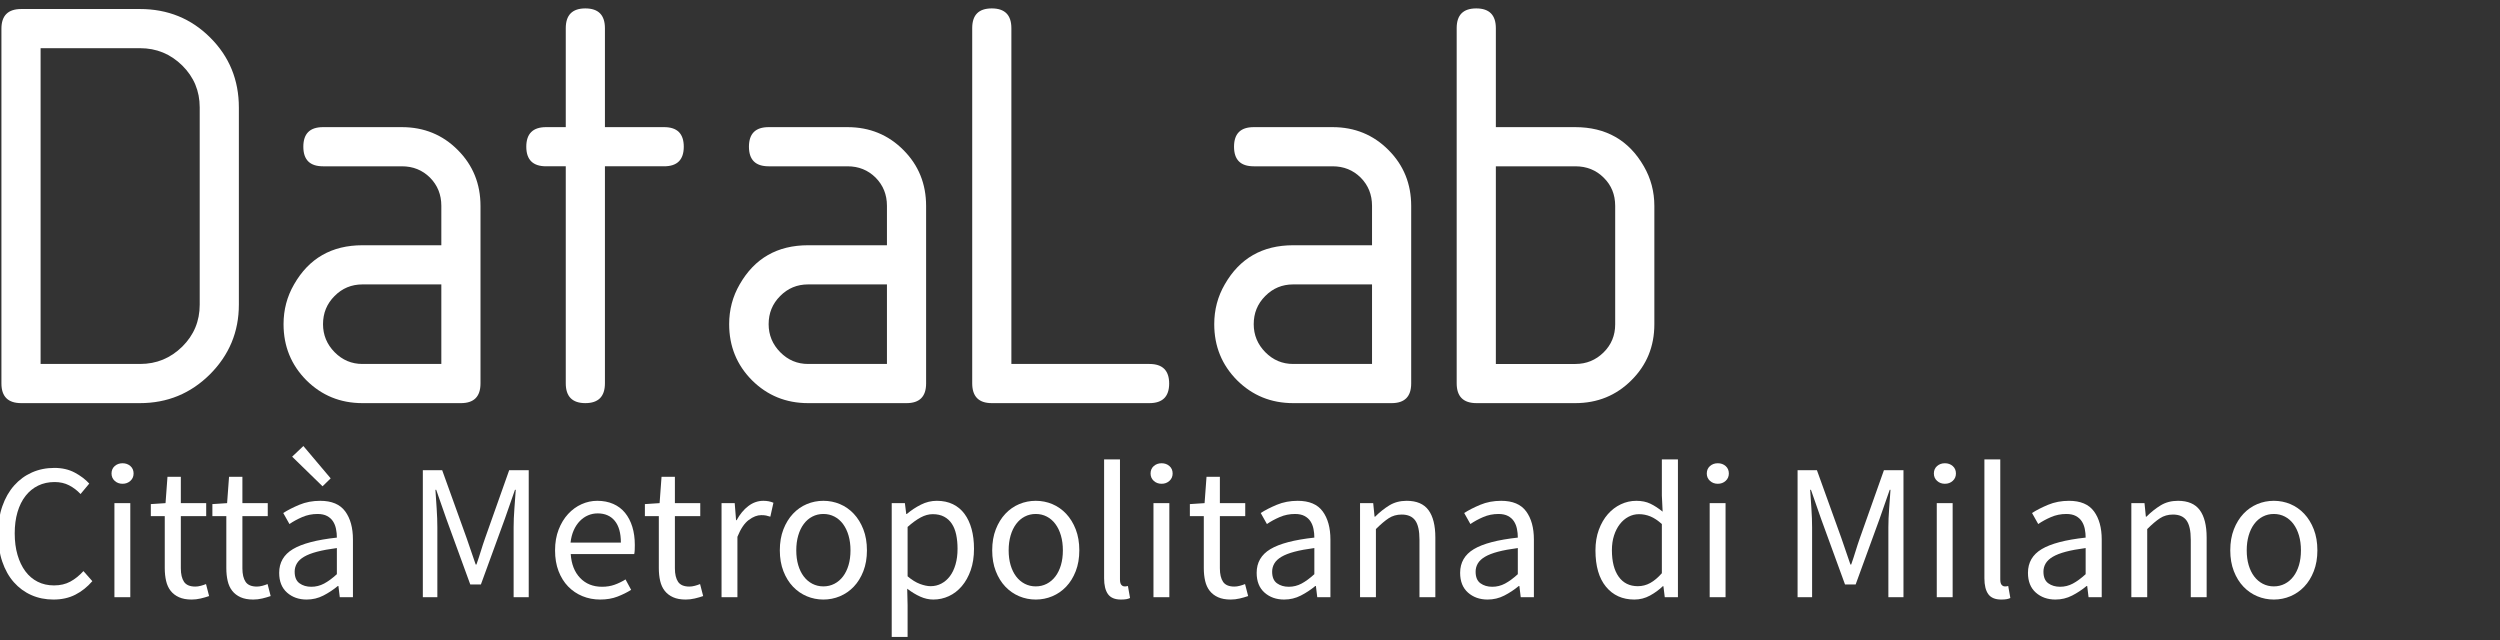 <?xml version="1.0" encoding="UTF-8"?>
<!DOCTYPE svg PUBLIC "-//W3C//DTD SVG 1.1//EN" "http://www.w3.org/Graphics/SVG/1.1/DTD/svg11.dtd">
<!-- Creator: CorelDRAW -->
<svg xmlns="http://www.w3.org/2000/svg" xml:space="preserve" width="82mm" height="21mm" version="1.1" style="shape-rendering:geometricPrecision; text-rendering:geometricPrecision; image-rendering:optimizeQuality; fill-rule:evenodd; clip-rule:evenodd"
viewBox="0 0 8200 2100">
 <rect x="0" y="0" width="8200" height="2100" fill="#333333" stroke="none"/>
 <defs>
  <style type="text/css">
    .fil0 {fill:white;fill-rule:nonzero}
  </style>
 </defs>
 <g id="Livello_x0020_1">
  <g id="_1892319972256">
   <path class="fil0" d="M4.68 94.16c0,-43.15 21.75,-64.57 64.91,-64.57l389.4 0c91,0 167.95,31.12 230.5,93.68 62.56,62.22 94.01,138.83 94.01,229.49l0 646.34c0,89.32 -31.78,165.6 -95.01,228.83 -63.23,62.89 -139.84,94.34 -229.5,94.34l-389.4 0c-43.16,0 -64.91,-21.41 -64.91,-64.57l0 -1163.54zm128.47 63.9l0 1035.75 326.18 0c54.2,0 100.03,-19.07 138.5,-56.88 38.14,-37.8 57.21,-83.63 57.21,-137.49l0 -647.35c0,-53.52 -19.07,-99.36 -57.21,-137.16 -38.47,-37.8 -84.3,-56.87 -138.5,-56.87l-326.18 0z"/>
   <path id="_1" class="fil0" d="M1188.97 1322.27c-72.6,0 -133.82,-25.09 -184,-74.94 -49.85,-50.18 -74.94,-111.4 -74.94,-184 0,-47.17 11.37,-90.66 34.46,-130.47 48.84,-85.64 123.78,-128.46 224.48,-128.46l258.6 0 0 -129.47c0,-36.47 -12.38,-67.24 -37.14,-92.34 -25.09,-24.75 -55.53,-37.13 -92.33,-37.13l-258.6 0c-43.16,0 -64.57,-21.41 -64.57,-64.23 0,-42.82 21.41,-64.23 64.57,-64.23l258.6 0c72.6,0 133.82,25.09 183.33,74.93 49.85,49.85 74.6,111.07 74.6,183.67l0 582.1c0,43.16 -21.41,64.57 -64.23,64.57l-322.83 0zm258.6 -389.41l-258.6 0c-36.13,0 -66.58,12.71 -91.67,38.14 -25.42,25.42 -37.8,56.2 -37.8,92.33 0,35.47 12.71,66.24 38.14,92 25.42,25.76 55.86,38.48 91.33,38.48l258.6 0 0 -260.95z"/>
   <path id="_2" class="fil0" d="M1855.71 545.46l-64.57 0c-43.16,0 -64.9,-21.41 -64.9,-64.23 0,-42.82 21.74,-64.23 64.9,-64.23l64.57 0 0 -324.51c0,-43.16 21.41,-64.9 64.23,-64.9 42.82,0 64.23,21.74 64.23,64.9l0 324.51 194.04 0c43.15,0 64.56,21.41 64.56,64.23 0,42.82 -21.41,64.23 -64.56,64.23l-194.04 0 0 711.91c0,43.15 -21.41,64.9 -64.23,64.9 -42.82,0 -64.23,-21.75 -64.23,-64.9l0 -711.91z"/>
   <path id="_3" class="fil0" d="M2650.58 1322.27c-72.6,0 -133.82,-25.09 -184,-74.94 -49.85,-50.18 -74.94,-111.4 -74.94,-184 0,-47.17 11.37,-90.66 34.46,-130.47 48.84,-85.64 123.78,-128.46 224.48,-128.46l258.6 0 0 -129.47c0,-36.47 -12.38,-67.24 -37.14,-92.34 -25.09,-24.75 -55.53,-37.13 -92.33,-37.13l-258.6 0c-43.16,0 -64.57,-21.41 -64.57,-64.23 0,-42.82 21.41,-64.23 64.57,-64.23l258.6 0c72.6,0 133.82,25.09 183.33,74.93 49.85,49.85 74.6,111.07 74.6,183.67l0 582.1c0,43.16 -21.41,64.57 -64.23,64.57l-322.83 0zm258.6 -389.41l-258.6 0c-36.13,0 -66.58,12.71 -91.67,38.14 -25.42,25.42 -37.8,56.2 -37.8,92.33 0,35.47 12.71,66.24 38.14,92 25.42,25.76 55.86,38.48 91.33,38.48l258.6 0 0 -260.95z"/>
   <path id="_4" class="fil0" d="M3188.85 92.15c0,-43.15 21.41,-64.56 64.23,-64.56 42.83,0 64.24,21.74 64.24,64.9l0 1101.32 452.97 0c42.82,0 64.57,21.41 64.57,64.23 0,42.82 -21.75,64.23 -64.57,64.23l-517.21 0c-42.82,0 -64.23,-21.75 -64.23,-64.9l0 -1165.22z"/>
   <path id="_5" class="fil0" d="M4241.66 1322.27c-72.6,0 -133.82,-25.09 -184,-74.94 -49.85,-50.18 -74.94,-111.4 -74.94,-184 0,-47.17 11.37,-90.66 34.46,-130.47 48.84,-85.64 123.78,-128.46 224.48,-128.46l258.6 0 0 -129.47c0,-36.47 -12.38,-67.24 -37.14,-92.34 -25.09,-24.75 -55.53,-37.13 -92.33,-37.13l-258.6 0c-43.16,0 -64.57,-21.41 -64.57,-64.23 0,-42.82 21.41,-64.23 64.57,-64.23l258.6 0c72.6,0 133.82,25.09 183.33,74.93 49.85,49.85 74.6,111.07 74.6,183.67l0 582.1c0,43.16 -21.41,64.57 -64.23,64.57l-322.83 0zm258.6 -389.41l-258.6 0c-36.13,0 -66.58,12.71 -91.67,38.14 -25.42,25.42 -37.8,56.2 -37.8,92.33 0,35.47 12.71,66.24 38.14,92 25.42,25.76 55.86,38.48 91.33,38.48l258.6 0 0 -260.95z"/>
   <path id="_6" class="fil0" d="M5426.27 675.6l0 388.07c0,72.59 -25.09,133.82 -75.27,183.66 -49.85,49.85 -111.41,74.94 -184,74.94l-324.17 0c-43.16,0 -64.91,-21.75 -64.91,-64.9l0 -1165.22c0,-43.15 21.42,-64.56 64.24,-64.56 42.82,0 64.23,21.74 64.23,64.9l0 324.51 259.94 0c101.03,0 176.3,42.82 225.48,128.46 23.09,39.81 34.46,83.3 34.46,130.14zm-258.94 -130.14l-260.94 0 0 648.35 260.94 0c36.13,0 66.91,-12.72 92.34,-37.81 25.42,-25.09 38.13,-55.87 38.13,-92l0 -388.74c0,-36.8 -12.37,-67.57 -37.46,-92.33 -25.09,-25.09 -56.21,-37.47 -93.01,-37.47z"/>
   <path class="fil0" d="M175.28 1966.51c-26.25,0 -50.38,-4.87 -72.39,-14.61 -22.01,-9.73 -41.17,-23.81 -57.47,-42.22 -16.3,-18.42 -29,-41.07 -38.1,-67.95 -9.1,-26.88 -13.65,-57.25 -13.65,-91.12 0,-33.44 4.66,-63.5 13.97,-90.17 9.31,-26.67 22.23,-49.32 38.74,-67.95 16.51,-18.62 35.98,-32.91 58.42,-42.86 22.43,-9.95 46.99,-14.92 73.66,-14.92 25.4,0 47.73,5.19 66.99,15.56 19.26,10.37 35.03,22.33 47.31,35.87l-28.58 34.29c-11.01,-11.85 -23.49,-21.37 -37.46,-28.57 -13.97,-7.2 -29.85,-10.8 -47.63,-10.8 -19.9,0 -37.89,3.92 -53.97,11.75 -16.09,7.83 -29.85,19.05 -41.28,33.66 -11.43,14.6 -20.21,32.28 -26.35,53.02 -6.14,20.74 -9.21,44.03 -9.21,69.85 0,26.25 3.07,49.85 9.21,70.8 6.14,20.96 14.71,38.84 25.72,53.66 11,14.82 24.44,26.25 40.32,34.29 15.87,8.04 33.76,12.06 53.66,12.06 20.32,0 38.1,-4.12 53.34,-12.38 15.24,-8.25 29.63,-19.79 43.18,-34.61l29.21 33.02c-16.51,19.05 -35.14,33.87 -55.88,44.45 -20.75,10.59 -44.67,15.88 -71.76,15.88z"/>
   <path id="_1_0" class="fil0" d="M375.31 1650.28l52.07 0 0 308.61 -52.07 0 0 -308.61zm26.67 -63.5c-10.16,0 -18.73,-3.18 -25.72,-9.53 -6.98,-6.35 -10.47,-14.39 -10.47,-24.13 0,-10.16 3.49,-18.3 10.47,-24.44 6.99,-6.14 15.56,-9.21 25.72,-9.21 10.16,0 18.73,3.07 25.72,9.21 6.98,6.14 10.48,14.28 10.48,24.44 0,9.74 -3.5,17.78 -10.48,24.13 -6.99,6.35 -15.56,9.53 -25.72,9.53z"/>
   <path id="_2_1" class="fil0" d="M628.68 1966.51c-16.51,0 -30.38,-2.54 -41.6,-7.62 -11.22,-5.08 -20.32,-12.07 -27.3,-20.96 -6.99,-8.89 -11.96,-19.68 -14.92,-32.38 -2.97,-12.7 -4.45,-26.67 -4.45,-41.91l0 -170.82 -45.72 0 0 -39.37 48.26 -3.17 6.35 -86.36 43.82 0 0 86.36 83.18 0 0 42.54 -83.18 0 0 171.45c0,19.05 3.49,33.77 10.47,44.14 6.99,10.37 19.37,15.55 37.15,15.55 5.5,0 11.43,-0.84 17.78,-2.54 6.35,-1.69 12.07,-3.59 17.15,-5.71l10.16 39.37c-8.47,2.96 -17.68,5.61 -27.63,7.94 -9.95,2.33 -19.79,3.49 -29.52,3.49z"/>
   <path id="_3_2" class="fil0" d="M830.61 1966.51c-16.51,0 -30.38,-2.54 -41.6,-7.62 -11.22,-5.08 -20.32,-12.07 -27.3,-20.96 -6.99,-8.89 -11.96,-19.68 -14.92,-32.38 -2.97,-12.7 -4.45,-26.67 -4.45,-41.91l0 -170.82 -45.72 0 0 -39.37 48.26 -3.17 6.35 -86.36 43.82 0 0 86.36 83.18 0 0 42.54 -83.18 0 0 171.45c0,19.05 3.49,33.77 10.47,44.14 6.99,10.37 19.37,15.55 37.15,15.55 5.5,0 11.43,-0.84 17.78,-2.54 6.35,-1.69 12.07,-3.59 17.15,-5.71l10.16 39.37c-8.47,2.96 -17.68,5.61 -27.63,7.94 -9.95,2.33 -19.79,3.49 -29.52,3.49z"/>
   <path id="_4_3" class="fil0" d="M1005.87 1966.51c-25.82,0 -47.31,-7.62 -64.45,-22.86 -17.15,-15.24 -25.72,-36.83 -25.72,-64.77 0,-33.87 15.03,-59.8 45.09,-77.79 30.05,-17.99 78.1,-30.58 144.14,-37.78 0,-9.74 -0.95,-19.26 -2.86,-28.58 -1.9,-9.31 -5.18,-17.56 -9.84,-24.76 -4.66,-7.2 -11.11,-13.02 -19.37,-17.46 -8.25,-4.45 -18.73,-6.67 -31.43,-6.67 -17.78,0 -34.5,3.39 -50.16,10.16 -15.67,6.77 -29.64,14.39 -41.91,22.86l-20.32 -36.2c14.39,-9.31 31.96,-18.3 52.7,-26.98 20.74,-8.68 43.6,-13.02 68.58,-13.02 37.68,0 64.98,11.54 81.92,34.61 16.93,23.07 25.4,53.87 25.4,92.39l0 189.23 -43.18 0 -4.45 -36.83 -1.9 0c-14.82,12.28 -30.7,22.75 -47.63,31.43 -16.93,8.68 -35.14,13.02 -54.61,13.02zm15.24 -41.91c14.82,0 28.79,-3.49 41.91,-10.48 13.12,-6.98 27.09,-17.25 41.91,-30.8l0 -85.72c-25.82,3.39 -47.52,7.41 -65.09,12.06 -17.57,4.66 -31.75,10.16 -42.54,16.51 -10.8,6.35 -18.63,13.66 -23.5,21.91 -4.87,8.26 -7.3,17.25 -7.3,26.99 0,17.78 5.29,30.48 15.88,38.1 10.58,7.62 23.49,11.43 38.73,11.43zm-62.86 -426.72l36.83 -34.93 89.53 106.05 -26.67 26.03 -99.69 -97.15z"/>
   <path id="_5_4" class="fil0" d="M1386.87 1542.33l63.5 0 80.01 222.25c5.08,14.39 10.05,28.89 14.92,43.5 4.87,14.6 9.85,29.1 14.93,43.49l2.54 0c5.08,-14.39 9.84,-28.89 14.28,-43.49 4.45,-14.61 9.21,-29.11 14.29,-43.5l78.74 -222.25 64.14 0 0 416.56 -49.53 0 0 -229.24c0,-18.62 0.84,-39.15 2.54,-61.59 1.69,-22.44 3.17,-42.97 4.44,-61.6l-2.54 0 -33.02 94.62 -78.74 215.9 -34.92 0 -78.74 -215.9 -33.02 -94.62 -2.54 0c1.27,18.63 2.64,39.16 4.12,61.6 1.48,22.44 2.23,42.97 2.23,61.59l0 229.24 -47.63 0 0 -416.56z"/>
   <path id="_6_5" class="fil0" d="M1968.54 1966.51c-20.75,0 -40.12,-3.7 -58.11,-11.11 -17.99,-7.41 -33.65,-17.99 -46.99,-31.75 -13.33,-13.76 -23.81,-30.59 -31.43,-50.49 -7.62,-19.89 -11.43,-42.54 -11.43,-67.94 0,-25.4 3.92,-48.15 11.75,-68.26 7.83,-20.11 18.2,-37.15 31.11,-51.12 12.91,-13.97 27.63,-24.66 44.14,-32.07 16.51,-7.41 33.65,-11.11 51.43,-11.11 19.47,0 36.94,3.39 52.39,10.16 15.45,6.77 28.36,16.51 38.73,29.21 10.37,12.7 18.31,27.94 23.82,45.72 5.5,17.78 8.25,37.68 8.25,59.69 0,5.5 -0.11,10.9 -0.32,16.19 -0.21,5.29 -0.74,9.84 -1.58,13.65l-208.28 0c2.11,33.02 12.38,59.17 30.79,78.43 18.42,19.26 42.44,28.89 72.08,28.89 14.81,0 28.46,-2.22 40.95,-6.67 12.49,-4.44 24.45,-10.26 35.88,-17.46l18.42 34.29c-13.55,8.47 -28.58,15.87 -45.09,22.22 -16.51,6.36 -35.35,9.53 -56.51,9.53zm67.94 -186.69c0,-31.33 -6.67,-55.14 -20,-71.44 -13.34,-16.3 -32.07,-24.45 -56.2,-24.45 -11.01,0 -21.48,2.12 -31.43,6.35 -9.95,4.24 -18.95,10.48 -26.99,18.74 -8.04,8.25 -14.71,18.31 -20,30.16 -5.29,11.85 -8.79,25.4 -10.48,40.64l165.1 0z"/>
   <path id="_7" class="fil0" d="M2249.21 1966.51c-16.51,0 -30.38,-2.54 -41.6,-7.62 -11.22,-5.08 -20.32,-12.07 -27.3,-20.96 -6.99,-8.89 -11.96,-19.68 -14.92,-32.38 -2.97,-12.7 -4.45,-26.67 -4.45,-41.91l0 -170.82 -45.72 0 0 -39.37 48.26 -3.17 6.35 -86.36 43.82 0 0 86.36 83.18 0 0 42.54 -83.18 0 0 171.45c0,19.05 3.49,33.77 10.47,44.14 6.99,10.37 19.37,15.55 37.15,15.55 5.5,0 11.43,-0.84 17.78,-2.54 6.35,-1.69 12.07,-3.59 17.15,-5.71l10.16 39.37c-8.47,2.96 -17.68,5.61 -27.63,7.94 -9.95,2.33 -19.79,3.49 -29.52,3.49z"/>
   <path id="_8" class="fil0" d="M2366.68 1650.28l43.18 0 4.45 55.88 1.9 0c10.58,-19.47 23.39,-34.93 38.42,-46.36 15.03,-11.43 31.43,-17.14 49.21,-17.14 12.28,0 23.28,2.12 33.02,6.35l-10.16 45.72c-5.08,-1.69 -9.74,-2.96 -13.97,-3.81 -4.23,-0.85 -9.52,-1.27 -15.87,-1.27 -13.13,0 -26.78,5.29 -40.96,15.87 -14.18,10.59 -26.57,29 -37.15,55.25l0 198.12 -52.07 0 0 -308.61z"/>
   <path id="_9" class="fil0" d="M2700.7 1966.51c-19.05,0 -37.15,-3.6 -54.3,-10.8 -17.14,-7.19 -32.28,-17.67 -45.4,-31.43 -13.12,-13.76 -23.6,-30.69 -31.43,-50.8 -7.83,-20.11 -11.75,-42.86 -11.75,-68.26 0,-25.82 3.92,-48.79 11.75,-68.9 7.83,-20.11 18.31,-37.15 31.43,-51.12 13.12,-13.97 28.26,-24.55 45.4,-31.75 17.15,-7.19 35.25,-10.79 54.3,-10.79 19.05,0 37.14,3.6 54.29,10.79 17.14,7.2 32.28,17.78 45.4,31.75 13.12,13.97 23.6,31.01 31.43,51.12 7.83,20.11 11.75,43.08 11.75,68.9 0,25.4 -3.92,48.15 -11.75,68.26 -7.83,20.11 -18.31,37.04 -31.43,50.8 -13.12,13.76 -28.26,24.24 -45.4,31.43 -17.15,7.2 -35.24,10.8 -54.29,10.8zm0 -43.18c13.12,0 25.18,-2.86 36.19,-8.57 11.01,-5.72 20.43,-13.76 28.26,-24.13 7.83,-10.37 13.86,-22.76 18.1,-37.15 4.23,-14.39 6.35,-30.48 6.35,-48.26 0,-17.78 -2.12,-33.97 -6.35,-48.58 -4.24,-14.6 -10.27,-27.2 -18.1,-37.78 -7.83,-10.58 -17.25,-18.73 -28.26,-24.45 -11.01,-5.71 -23.07,-8.57 -36.19,-8.57 -13.13,0 -25.19,2.86 -36.2,8.57 -11.01,5.72 -20.43,13.87 -28.26,24.45 -7.83,10.58 -13.86,23.18 -18.09,37.78 -4.24,14.61 -6.35,30.8 -6.35,48.58 0,17.78 2.11,33.87 6.35,48.26 4.23,14.39 10.26,26.78 18.09,37.15 7.83,10.37 17.25,18.41 28.26,24.13 11.01,5.71 23.07,8.57 36.2,8.57z"/>
   <path id="_10" class="fil0" d="M2924.85 1650.28l43.18 0 4.45 35.56 1.9 0c13.97,-11.85 29.32,-22.01 46.04,-30.48 16.72,-8.47 34.18,-12.7 52.39,-12.7 19.89,0 37.46,3.7 52.7,11.11 15.24,7.41 27.94,17.99 38.1,31.75 10.16,13.76 17.89,30.27 23.18,49.53 5.29,19.26 7.94,40.96 7.94,65.09 0,26.25 -3.6,49.64 -10.8,70.17 -7.2,20.53 -16.93,37.99 -29.21,52.38 -12.28,14.4 -26.46,25.3 -42.54,32.71 -16.09,7.41 -33.02,11.11 -50.8,11.11 -14.4,0 -28.69,-3.17 -42.87,-9.53 -14.18,-6.35 -28.47,-15.02 -42.86,-26.03l1.27 53.98 0 104.14 -52.07 0 0 -438.79zm127.64 272.41c12.7,0 24.44,-2.85 35.24,-8.57 10.79,-5.71 20.11,-13.76 27.94,-24.13 7.83,-10.37 13.97,-23.18 18.41,-38.42 4.45,-15.24 6.67,-32.38 6.67,-51.43 0,-16.93 -1.48,-32.39 -4.44,-46.36 -2.97,-13.97 -7.73,-25.92 -14.29,-35.87 -6.56,-9.95 -15.03,-17.68 -25.4,-23.18 -10.37,-5.5 -22.76,-8.26 -37.15,-8.26 -13.12,0 -26.35,3.6 -39.69,10.8 -13.33,7.2 -27.62,17.57 -42.86,31.11l0 161.93c13.97,11.85 27.52,20.21 40.64,25.08 13.12,4.87 24.77,7.3 34.93,7.3z"/>
   <path id="_11" class="fil0" d="M3397.3 1966.51c-19.05,0 -37.15,-3.6 -54.3,-10.8 -17.14,-7.19 -32.28,-17.67 -45.4,-31.43 -13.12,-13.76 -23.6,-30.69 -31.43,-50.8 -7.83,-20.11 -11.75,-42.86 -11.75,-68.26 0,-25.82 3.92,-48.79 11.75,-68.9 7.83,-20.11 18.31,-37.15 31.43,-51.12 13.12,-13.97 28.26,-24.55 45.4,-31.75 17.15,-7.19 35.25,-10.79 54.3,-10.79 19.05,0 37.14,3.6 54.29,10.79 17.14,7.2 32.28,17.78 45.4,31.75 13.12,13.97 23.6,31.01 31.43,51.12 7.83,20.11 11.75,43.08 11.75,68.9 0,25.4 -3.92,48.15 -11.75,68.26 -7.83,20.11 -18.31,37.04 -31.43,50.8 -13.12,13.76 -28.26,24.24 -45.4,31.43 -17.15,7.2 -35.24,10.8 -54.29,10.8zm0 -43.18c13.12,0 25.18,-2.86 36.19,-8.57 11.01,-5.72 20.43,-13.76 28.26,-24.13 7.83,-10.37 13.86,-22.76 18.1,-37.15 4.23,-14.39 6.35,-30.48 6.35,-48.26 0,-17.78 -2.12,-33.97 -6.35,-48.58 -4.24,-14.6 -10.27,-27.2 -18.1,-37.78 -7.83,-10.58 -17.25,-18.73 -28.26,-24.45 -11.01,-5.71 -23.07,-8.57 -36.19,-8.57 -13.13,0 -25.19,2.86 -36.2,8.57 -11.01,5.72 -20.43,13.87 -28.26,24.45 -7.83,10.58 -13.86,23.18 -18.09,37.78 -4.24,14.61 -6.35,30.8 -6.35,48.58 0,17.78 2.11,33.87 6.35,48.26 4.23,14.39 10.26,26.78 18.09,37.15 7.83,10.37 17.25,18.41 28.26,24.13 11.01,5.71 23.07,8.57 36.2,8.57z"/>
   <path id="_12" class="fil0" d="M3676.7 1966.51c-19.9,0 -34.08,-5.93 -42.55,-17.78 -8.47,-11.85 -12.7,-29.21 -12.7,-52.07l0 -389.89 52.07 0 0 393.7c0,8.47 1.48,14.39 4.45,17.78 2.96,3.39 6.35,5.08 10.16,5.08 1.69,0 3.28,0 4.76,0 1.48,0 3.7,-0.42 6.67,-1.27l6.98 39.37c-3.39,1.69 -7.41,2.96 -12.06,3.81 -4.66,0.85 -10.59,1.27 -17.78,1.27z"/>
   <path id="_13" class="fil0" d="M3783.38 1650.28l52.07 0 0 308.61 -52.07 0 0 -308.61zm26.67 -63.5c-10.16,0 -18.73,-3.18 -25.72,-9.53 -6.98,-6.35 -10.47,-14.39 -10.47,-24.13 0,-10.16 3.49,-18.3 10.47,-24.44 6.99,-6.14 15.56,-9.21 25.72,-9.21 10.16,0 18.73,3.07 25.72,9.21 6.98,6.14 10.48,14.28 10.48,24.44 0,9.74 -3.5,17.78 -10.48,24.13 -6.99,6.35 -15.56,9.53 -25.72,9.53z"/>
   <path id="_14" class="fil0" d="M4036.75 1966.51c-16.51,0 -30.38,-2.54 -41.6,-7.62 -11.22,-5.08 -20.32,-12.07 -27.3,-20.96 -6.99,-8.89 -11.96,-19.68 -14.92,-32.38 -2.97,-12.7 -4.45,-26.67 -4.45,-41.91l0 -170.82 -45.72 0 0 -39.37 48.26 -3.17 6.35 -86.36 43.82 0 0 86.36 83.18 0 0 42.54 -83.18 0 0 171.45c0,19.05 3.49,33.77 10.47,44.14 6.99,10.37 19.37,15.55 37.15,15.55 5.5,0 11.43,-0.84 17.78,-2.54 6.35,-1.69 12.07,-3.59 17.15,-5.71l10.16 39.37c-8.47,2.96 -17.68,5.61 -27.63,7.94 -9.95,2.33 -19.79,3.49 -29.52,3.49z"/>
   <path id="_15" class="fil0" d="M4212.01 1966.51c-25.82,0 -47.31,-7.62 -64.45,-22.86 -17.15,-15.24 -25.72,-36.83 -25.72,-64.77 0,-33.87 15.03,-59.8 45.09,-77.79 30.05,-17.99 78.1,-30.58 144.14,-37.78 0,-9.74 -0.95,-19.26 -2.86,-28.58 -1.9,-9.31 -5.18,-17.56 -9.84,-24.76 -4.66,-7.2 -11.11,-13.02 -19.37,-17.46 -8.25,-4.45 -18.73,-6.67 -31.43,-6.67 -17.78,0 -34.5,3.39 -50.16,10.16 -15.67,6.77 -29.64,14.39 -41.91,22.86l-20.32 -36.2c14.39,-9.31 31.96,-18.3 52.7,-26.98 20.74,-8.68 43.6,-13.02 68.58,-13.02 37.68,0 64.98,11.54 81.92,34.61 16.93,23.07 25.4,53.87 25.4,92.39l0 189.23 -43.18 0 -4.45 -36.83 -1.9 0c-14.82,12.28 -30.7,22.75 -47.63,31.43 -16.93,8.68 -35.14,13.02 -54.61,13.02zm15.24 -41.91c14.82,0 28.79,-3.49 41.91,-10.48 13.12,-6.98 27.09,-17.25 41.91,-30.8l0 -85.72c-25.82,3.39 -47.52,7.41 -65.09,12.06 -17.57,4.66 -31.75,10.16 -42.54,16.51 -10.8,6.35 -18.63,13.66 -23.5,21.91 -4.87,8.26 -7.3,17.25 -7.3,26.99 0,17.78 5.29,30.48 15.88,38.1 10.58,7.62 23.49,11.43 38.73,11.43z"/>
   <path id="_16" class="fil0" d="M4460.93 1650.28l43.18 0 4.45 44.45 1.9 0c14.82,-14.82 30.37,-27.2 46.67,-37.15 16.3,-9.95 35.25,-14.92 56.84,-14.92 32.59,0 56.4,10.16 71.43,30.48 15.03,20.32 22.55,50.38 22.55,90.17l0 195.58 -52.07 0 0 -188.6c0,-29.21 -4.66,-50.27 -13.97,-63.18 -9.32,-12.91 -24.13,-19.37 -44.45,-19.37 -16.09,0 -30.27,4.03 -42.55,12.07 -12.28,8.04 -26.25,19.9 -41.91,35.56l0 223.52 -52.07 0 0 -308.61z"/>
   <path id="_17" class="fil0" d="M4879.4 1966.51c-25.82,0 -47.31,-7.62 -64.45,-22.86 -17.15,-15.24 -25.72,-36.83 -25.72,-64.77 0,-33.87 15.03,-59.8 45.09,-77.79 30.05,-17.99 78.1,-30.58 144.14,-37.78 0,-9.74 -0.95,-19.26 -2.86,-28.58 -1.9,-9.31 -5.18,-17.56 -9.84,-24.76 -4.66,-7.2 -11.11,-13.02 -19.37,-17.46 -8.25,-4.45 -18.73,-6.67 -31.43,-6.67 -17.78,0 -34.5,3.39 -50.16,10.16 -15.67,6.77 -29.64,14.39 -41.91,22.86l-20.32 -36.2c14.39,-9.31 31.96,-18.3 52.7,-26.98 20.74,-8.68 43.6,-13.02 68.58,-13.02 37.68,0 64.98,11.54 81.92,34.61 16.93,23.07 25.4,53.87 25.4,92.39l0 189.23 -43.18 0 -4.45 -36.83 -1.9 0c-14.82,12.28 -30.7,22.75 -47.63,31.43 -16.93,8.68 -35.14,13.02 -54.61,13.02zm15.24 -41.91c14.82,0 28.79,-3.49 41.91,-10.48 13.12,-6.98 27.09,-17.25 41.91,-30.8l0 -85.72c-25.82,3.39 -47.52,7.41 -65.09,12.06 -17.57,4.66 -31.75,10.16 -42.54,16.51 -10.8,6.35 -18.63,13.66 -23.5,21.91 -4.87,8.26 -7.3,17.25 -7.3,26.99 0,17.78 5.29,30.48 15.88,38.1 10.58,7.62 23.49,11.43 38.73,11.43z"/>
   <path id="_18" class="fil0" d="M5360.73 1966.51c-38.95,0 -69.96,-13.97 -93.03,-41.91 -23.07,-27.94 -34.6,-67.73 -34.6,-119.38 0,-24.98 3.7,-47.52 11.11,-67.63 7.41,-20.11 17.25,-37.15 29.53,-51.12 12.27,-13.97 26.45,-24.76 42.54,-32.38 16.09,-7.62 33.02,-11.43 50.8,-11.43 17.78,0 33.23,3.17 46.36,9.52 13.12,6.35 26.45,15.03 40,26.04l-2.54 -52.71 0 -118.74 52.71 0 0 452.12 -43.18 0 -4.45 -36.2 -1.9 0c-12.28,11.86 -26.36,22.12 -42.23,30.8 -15.88,8.68 -32.92,13.02 -51.12,13.02zm11.43 -43.82c14.39,0 27.94,-3.49 40.64,-10.47 12.7,-6.99 25.4,-17.68 38.1,-32.07l0 -161.29c-13.12,-11.85 -25.72,-20.21 -37.78,-25.08 -12.07,-4.87 -24.45,-7.31 -37.15,-7.31 -12.28,0 -23.81,2.86 -34.61,8.58 -10.79,5.71 -20.21,13.76 -28.25,24.13 -8.05,10.37 -14.4,22.75 -19.05,37.14 -4.66,14.4 -6.99,30.48 -6.99,48.26 0,37.26 7.41,66.26 22.23,87 14.81,20.74 35.77,31.11 62.86,31.11z"/>
   <path id="_19" class="fil0" d="M5607.75 1650.28l52.07 0 0 308.61 -52.07 0 0 -308.61zm26.67 -63.5c-10.16,0 -18.73,-3.18 -25.72,-9.53 -6.98,-6.35 -10.47,-14.39 -10.47,-24.13 0,-10.16 3.49,-18.3 10.47,-24.44 6.99,-6.14 15.56,-9.21 25.72,-9.21 10.16,0 18.73,3.07 25.72,9.21 6.98,6.14 10.48,14.28 10.48,24.44 0,9.74 -3.5,17.78 -10.48,24.13 -6.99,6.35 -15.56,9.53 -25.72,9.53z"/>
   <path id="_20" class="fil0" d="M5896.04 1542.33l63.5 0 80.01 222.25c5.08,14.39 10.05,28.89 14.92,43.5 4.87,14.6 9.85,29.1 14.93,43.49l2.54 0c5.08,-14.39 9.84,-28.89 14.28,-43.49 4.45,-14.61 9.21,-29.11 14.29,-43.5l78.74 -222.25 64.14 0 0 416.56 -49.53 0 0 -229.24c0,-18.62 0.84,-39.15 2.54,-61.59 1.69,-22.44 3.17,-42.97 4.44,-61.6l-2.54 0 -33.02 94.62 -78.74 215.9 -34.92 0 -78.74 -215.9 -33.02 -94.62 -2.54 0c1.27,18.63 2.64,39.16 4.12,61.6 1.48,22.44 2.23,42.97 2.23,61.59l0 229.24 -47.63 0 0 -416.56z"/>
   <path id="_21" class="fil0" d="M6352.61 1650.28l52.07 0 0 308.61 -52.07 0 0 -308.61zm26.67 -63.5c-10.16,0 -18.73,-3.18 -25.72,-9.53 -6.98,-6.35 -10.47,-14.39 -10.47,-24.13 0,-10.16 3.49,-18.3 10.47,-24.44 6.99,-6.14 15.56,-9.21 25.72,-9.21 10.16,0 18.73,3.07 25.72,9.21 6.98,6.14 10.48,14.28 10.48,24.44 0,9.74 -3.5,17.78 -10.48,24.13 -6.99,6.35 -15.56,9.53 -25.72,9.53z"/>
   <path id="_22" class="fil0" d="M6564.07 1966.51c-19.9,0 -34.08,-5.93 -42.55,-17.78 -8.47,-11.85 -12.7,-29.21 -12.7,-52.07l0 -389.89 52.07 0 0 393.7c0,8.47 1.48,14.39 4.45,17.78 2.96,3.39 6.35,5.08 10.16,5.08 1.69,0 3.28,0 4.76,0 1.48,0 3.7,-0.42 6.67,-1.27l6.98 39.37c-3.39,1.69 -7.41,2.96 -12.06,3.81 -4.66,0.85 -10.59,1.27 -17.78,1.27z"/>
   <path id="_23" class="fil0" d="M6741.87 1966.51c-25.82,0 -47.31,-7.62 -64.45,-22.86 -17.15,-15.24 -25.72,-36.83 -25.72,-64.77 0,-33.87 15.03,-59.8 45.09,-77.79 30.05,-17.99 78.1,-30.58 144.14,-37.78 0,-9.74 -0.95,-19.26 -2.86,-28.58 -1.9,-9.31 -5.18,-17.56 -9.84,-24.76 -4.66,-7.2 -11.11,-13.02 -19.37,-17.46 -8.25,-4.45 -18.73,-6.67 -31.43,-6.67 -17.78,0 -34.5,3.39 -50.16,10.16 -15.67,6.77 -29.64,14.39 -41.91,22.86l-20.32 -36.2c14.39,-9.31 31.96,-18.3 52.7,-26.98 20.74,-8.68 43.6,-13.02 68.58,-13.02 37.68,0 64.98,11.54 81.92,34.61 16.93,23.07 25.4,53.87 25.4,92.39l0 189.23 -43.18 0 -4.45 -36.83 -1.9 0c-14.82,12.28 -30.7,22.75 -47.63,31.43 -16.93,8.68 -35.14,13.02 -54.61,13.02zm15.24 -41.91c14.82,0 28.79,-3.49 41.91,-10.48 13.12,-6.98 27.09,-17.25 41.91,-30.8l0 -85.72c-25.82,3.39 -47.52,7.41 -65.09,12.06 -17.57,4.66 -31.75,10.16 -42.54,16.51 -10.8,6.35 -18.63,13.66 -23.5,21.91 -4.87,8.26 -7.3,17.25 -7.3,26.99 0,17.78 5.29,30.48 15.88,38.1 10.58,7.62 23.49,11.43 38.73,11.43z"/>
   <path id="_24" class="fil0" d="M6990.79 1650.28l43.18 0 4.45 44.45 1.9 0c14.82,-14.82 30.37,-27.2 46.67,-37.15 16.3,-9.95 35.25,-14.92 56.84,-14.92 32.59,0 56.4,10.16 71.43,30.48 15.03,20.32 22.55,50.38 22.55,90.17l0 195.58 -52.07 0 0 -188.6c0,-29.21 -4.66,-50.27 -13.97,-63.18 -9.32,-12.91 -24.13,-19.37 -44.45,-19.37 -16.09,0 -30.27,4.03 -42.55,12.07 -12.28,8.04 -26.25,19.9 -41.91,35.56l0 223.52 -52.07 0 0 -308.61z"/>
   <path id="_25" class="fil0" d="M7458.16 1966.51c-19.05,0 -37.15,-3.6 -54.3,-10.8 -17.14,-7.19 -32.28,-17.67 -45.4,-31.43 -13.12,-13.76 -23.6,-30.69 -31.43,-50.8 -7.83,-20.11 -11.75,-42.86 -11.75,-68.26 0,-25.82 3.92,-48.79 11.75,-68.9 7.83,-20.11 18.31,-37.15 31.43,-51.12 13.12,-13.97 28.26,-24.55 45.4,-31.75 17.15,-7.19 35.25,-10.79 54.3,-10.79 19.05,0 37.14,3.6 54.29,10.79 17.14,7.2 32.28,17.78 45.4,31.75 13.12,13.97 23.6,31.01 31.43,51.12 7.83,20.11 11.75,43.08 11.75,68.9 0,25.4 -3.92,48.15 -11.75,68.26 -7.83,20.11 -18.31,37.04 -31.43,50.8 -13.12,13.76 -28.26,24.24 -45.4,31.43 -17.15,7.2 -35.24,10.8 -54.29,10.8zm0 -43.18c13.12,0 25.18,-2.86 36.19,-8.57 11.01,-5.72 20.43,-13.76 28.26,-24.13 7.83,-10.37 13.86,-22.76 18.1,-37.15 4.23,-14.39 6.35,-30.48 6.35,-48.26 0,-17.78 -2.12,-33.97 -6.35,-48.58 -4.24,-14.6 -10.27,-27.2 -18.1,-37.78 -7.83,-10.58 -17.25,-18.73 -28.26,-24.45 -11.01,-5.71 -23.07,-8.57 -36.19,-8.57 -13.13,0 -25.19,2.86 -36.2,8.57 -11.01,5.72 -20.43,13.87 -28.26,24.45 -7.83,10.58 -13.86,23.18 -18.09,37.78 -4.24,14.61 -6.35,30.8 -6.35,48.58 0,17.78 2.11,33.87 6.35,48.26 4.23,14.39 10.26,26.78 18.09,37.15 7.83,10.37 17.25,18.41 28.26,24.13 11.01,5.71 23.07,8.57 36.2,8.57z"/>
  </g>
 </g>
</svg>
